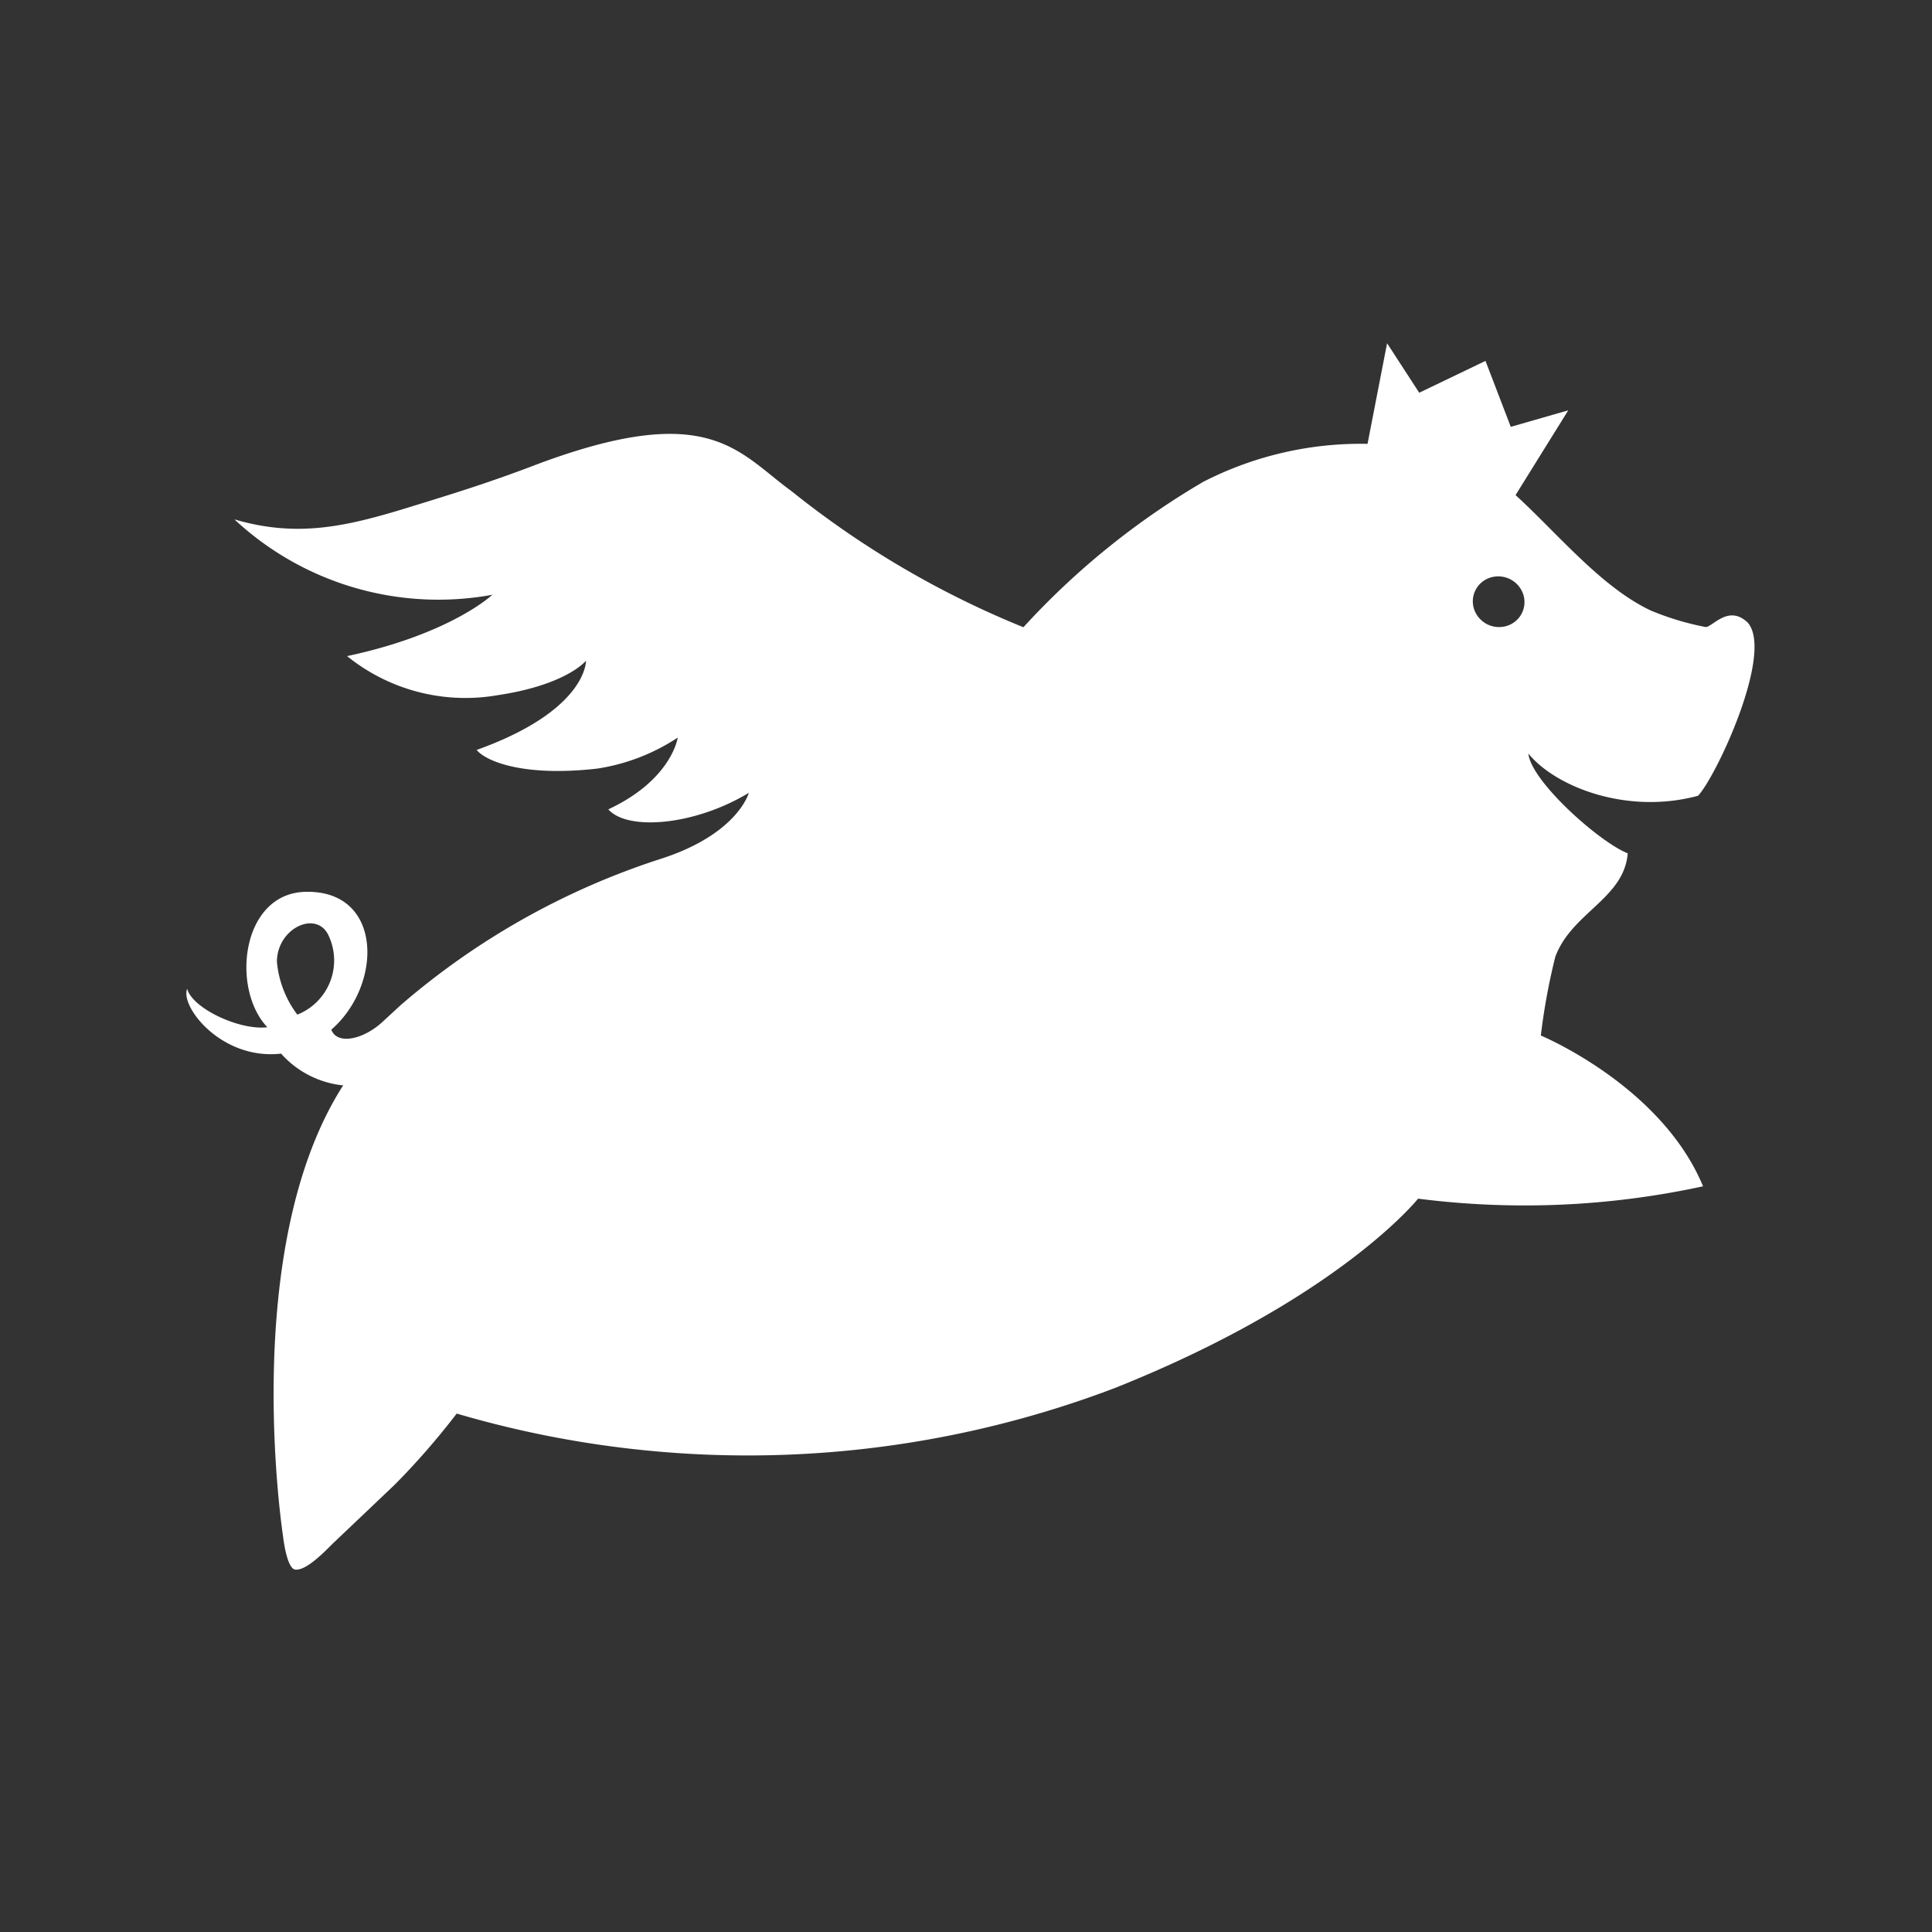 <svg xmlns="http://www.w3.org/2000/svg" width="80" height="80" viewBox="0 0 80 80">
  <rect x="0" y="0" width="80" height="80" fill="#333333" stroke="none"/>
  <g id="Raggruppa_2007" data-name="Raggruppa 2007" transform="translate(-1271 -1388)">
    <path id="Tracciato_6241" data-name="Tracciato 6241" d="M137.452,28.668a26.49,26.49,0,0,1,.6-3.264c.686-1.837,2.84-2.4,3-4.282-1.166-.458-4-2.977-4.116-4.132,1.111,1.366,4.068,2.547,7.025,1.748.741-.772,3.156-5.921,2.058-7.171-.8-.765-1.461.191-1.742.184a11.5,11.5,0,0,1-2.271-.683c-2.058-.97-3.848-3.182-5.6-4.78l2.182-3.51-2.38.683L135.161.731l-2.744,1.318L131.086,0l-.809,4.166a14.3,14.3,0,0,0-6.8,1.571,31.966,31.966,0,0,0-7.45,6.023,38.394,38.394,0,0,1-9.6-5.634c-2.257-1.639-3.43-3.858-10.88-.983-1.818.683-3.224,1.113-4.706,1.571-2.744.854-4.8,1.366-7.484.58a12.386,12.386,0,0,0,10.681,3.121s-1.715,1.625-6.016,2.54a7.792,7.792,0,0,0,6.236,1.618c2.868-.43,3.656-1.427,3.656-1.427s.062,2.049-4.528,3.695c.391.471,1.941,1.12,4.994.772a8.313,8.313,0,0,0,3.334-1.284s-.24,1.741-2.874,2.971c.782.895,3.554.683,5.817-.683,0,0-.453,1.707-3.643,2.732A31.034,31.034,0,0,0,90.249,27.4l-.741.683c-.775.731-1.887,1-2.14.341,2.127-1.844,2.147-5.736-1.008-5.709-2.71,0-3.169,4-1.64,5.607-1.132.143-3.1-.772-3.32-1.591-.3.738,1.427,2.964,3.89,2.684a3.976,3.976,0,0,0,2.524,1.311h.048c-4.342,6.761-2.49,18.684-2.49,18.684s.137,1.27.48,1.366c.48.1,1.372-.881,1.612-1.106l2.525-2.4a30.706,30.706,0,0,0,2.572-2.95,42.76,42.76,0,0,0,27.255-1.059c9.261-3.695,12.554-7.84,12.554-7.84a34.794,34.794,0,0,0,11.8-.512c-1.729-4.173-6.716-6.242-6.716-6.242M85.961,27.8a4.261,4.261,0,0,1-.844-2.185c0-1.42,1.694-2.185,2.161-1.038a2.413,2.413,0,0,1-1.237,3.19l-.08.033m50.126-16.11a1.092,1.092,0,0,1-1.372-.608,1.029,1.029,0,0,1,.561-1.347l.049-.019a1.092,1.092,0,0,1,1.372.608,1.029,1.029,0,0,1-.561,1.347l-.049.019" transform="translate(1197.35 1402.213)" fill="#fff"/>
    <rect id="Rettangolo_183" data-name="Rettangolo 183" width="80" height="80" transform="translate(1271 1388)" fill="none"/>
  </g>
</svg>
